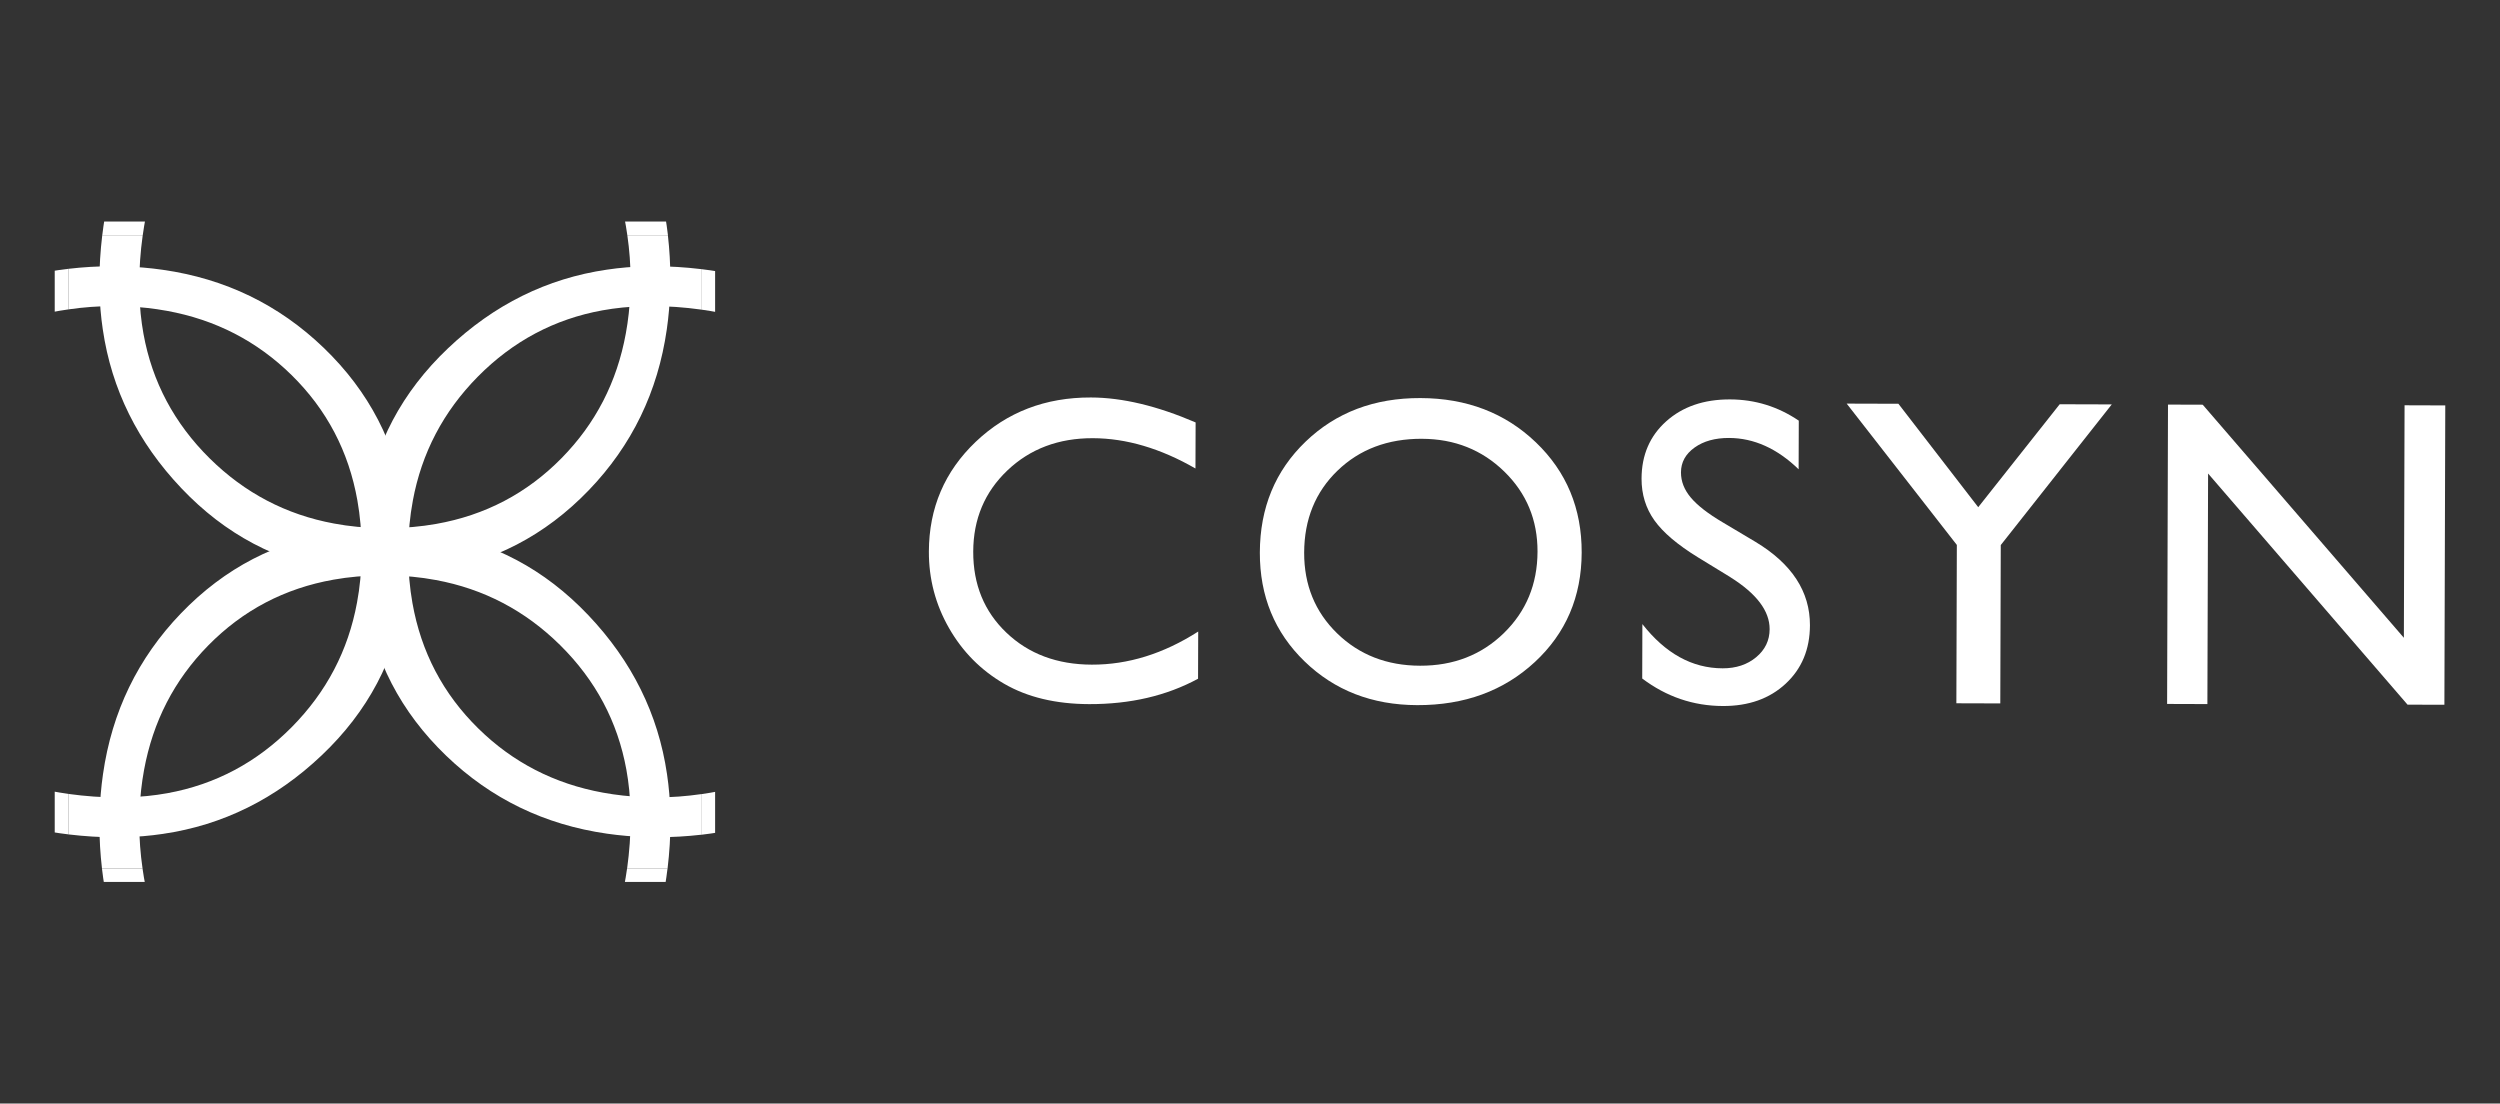 <?xml version="1.0" encoding="UTF-8"?>
<svg id="Camada_1" xmlns="http://www.w3.org/2000/svg" xmlns:xlink="http://www.w3.org/1999/xlink" version="1.1" viewBox="0 0 1159.92 512">
  <rect x="0" y="0" width="1159.92" height="512" fill="#333333" stroke="none"/>
  <!-- Generator: Adobe Illustrator 29.4.0, SVG Export Plug-In . SVG Version: 2.1.0 Build 152)  -->
  <defs>
    <style>
      .st0 {
        fill: none;
      }

      .st1 {
        fill: #fff;
      }

      .st2 {
        clip-path: url(#clippath);
      }
    </style>
    <clipPath id="clippath">
      <rect class="st0" x="25.39" y="102.8" width="306.4" height="306.4"/>
    </clipPath>
  </defs>
  <g>
    <path class="st1" d="M555.93,293.04l-.07,21.87c-14.6,7.91-31.45,11.84-50.54,11.78-15.51-.05-28.66-3.2-39.44-9.46-10.79-6.26-19.31-14.87-25.57-25.83-6.27-10.95-9.38-22.79-9.34-35.52.06-20.21,7.32-37.19,21.78-50.94,14.46-13.74,32.26-20.58,53.4-20.52,14.58.04,30.77,3.91,48.58,11.58l-.07,21.37c-16.21-9.33-32.07-14.01-47.58-14.06-15.91-.05-29.13,4.93-39.66,14.94-10.54,10.01-15.83,22.57-15.87,37.68-.05,15.25,5.09,27.79,15.4,37.62,10.31,9.84,23.52,14.79,39.63,14.83,16.83.05,33.28-5.07,49.35-15.36Z"/>
    <path class="st1" d="M659.05,184.69c21.46.06,39.31,6.91,53.54,20.54,14.23,13.63,21.32,30.68,21.26,51.17-.06,20.48-7.32,37.41-21.76,50.79-14.45,13.38-32.63,20.03-54.55,19.97-20.93-.06-38.35-6.83-52.25-20.29-13.9-13.46-20.82-30.3-20.76-50.52.06-20.75,7.13-37.89,21.22-51.44,14.08-13.54,31.85-20.29,53.31-20.22ZM659.78,203.58c-15.89-.05-28.97,4.89-39.23,14.8-10.26,9.91-15.41,22.59-15.46,38.03-.04,14.98,5.05,27.45,15.28,37.43,10.24,9.97,23.07,14.98,38.5,15.03,15.49.05,28.44-4.99,38.83-15.09,10.39-10.11,15.61-22.72,15.66-37.83.04-14.71-5.1-27.11-15.44-37.18-10.33-10.07-23.05-15.13-38.14-15.18Z"/>
    <path class="st1" d="M802.85,267.8l-15.08-9.23c-9.46-5.82-16.19-11.53-20.18-17.14-3.99-5.61-5.98-12.06-5.96-19.36.03-10.94,3.85-19.81,11.46-26.61,7.61-6.8,17.48-10.19,29.61-10.15,11.6.03,22.22,3.32,31.88,9.86l-.07,22.57c-9.98-9.66-20.74-14.5-32.27-14.54-6.5-.02-11.84,1.47-16.02,4.46-4.19,2.99-6.29,6.83-6.3,11.52-.01,4.16,1.51,8.06,4.58,11.7,3.06,3.64,8,7.47,14.8,11.48l15.16,9.03c16.91,10.17,25.34,23.08,25.3,38.72-.03,11.14-3.79,20.17-11.27,27.11-7.47,6.94-17.18,10.39-29.11,10.35-13.72-.04-26.2-4.29-37.44-12.76l.07-25.25c10.7,13.64,23.1,20.48,37.22,20.52,6.23.02,11.42-1.7,15.57-5.15,4.15-3.45,6.24-7.79,6.25-13.01.03-8.45-6.05-16.49-18.22-24.11Z"/>
    <path class="st1" d="M955.65,187.56l24.14.07-51.5,65.26-.22,73.47-20.38-.06.22-73.47-51.11-65.57,24,.07,37.03,47.99,37.81-47.77Z"/>
    <path class="st1" d="M1115.64,188.04l18.89.06-.41,138.89-17.1-.05-92.54-107.24-.32,106.97-18.69-.06.41-138.89,16.11.05,93.33,108.15.32-107.87Z"/>
  </g>
  <g class="st2">
    <g>
      <g>
        <g>
          <path class="st1" d="M191.52,232.4c4.1-22.22,14.16-41.42,30.19-57.66,16.27-16.46,35.54-26.71,57.8-30.75,6.13-1.11,12.46-1.74,19.04-1.91,1.19-.04,2.38-.06,3.59-.06,7.67,0,15.39.53,23.16,1.62v-18.78c-7.36-.88-14.66-1.33-21.87-1.33-1.11,0-2.21.02-3.32.04-6.33.12-12.5.64-18.53,1.54-27.83,4.08-52.41,16.25-73.73,36.5-21.36,20.27-34.19,44.52-38.49,72.72-1.05,6.83-1.6,13.9-1.64,21.19v.92c0,7.3.49,14.37,1.48,21.19,4.1,28.35,16.7,52.7,37.82,73.01,20.76,19.96,45.63,32.02,74.63,36.16,5.99.86,12.15,1.39,18.51,1.56,1.7.06,3.4.08,5.12.08,6.66,0,13.34-.39,20.03-1.15v-18.84c-6.95,1-13.73,1.5-20.39,1.5-2.13,0-4.22-.04-6.29-.12-6.54-.27-12.83-.96-18.88-2.07-22.55-4.1-41.83-14.04-57.84-29.78-16.36-16.07-26.54-35.48-30.56-58.21-1.25-7.05-1.91-14.43-1.95-22.14-.02-.39-.02-.8-.02-1.19,0-.66,0-1.29.02-1.93.1-7.69.8-15.06,2.13-22.14Z"/>
          <path class="st1" d="M394.22,145.16v21.83c-23.33-12.4-46.28-20.17-68.91-23.35v-18.78c22.3,2.69,45.28,9.45,68.91,20.29Z"/>
          <path class="st1" d="M396.8,343.53v20.72c-23.86,12.61-47.7,20.29-71.49,23.06v-18.84c22.34-3.18,46.18-11.5,71.49-24.94Z"/>
        </g>
        <g>
          <path class="st1" d="M187.95,234.35c-4.1-28.35-16.68-52.7-37.8-73.01-20.76-19.96-45.63-32.02-74.63-36.16-5.99-.86-12.15-1.39-18.51-1.56-1.7-.06-3.4-.08-5.12-.08-6.68,0-13.34.39-20.03,1.17v18.82c6.95-1,13.73-1.5,20.39-1.5,2.13,0,4.22.04,6.29.12,6.54.27,12.83.96,18.88,2.07,22.55,4.1,41.81,14.04,57.84,29.78,16.36,16.07,26.54,35.48,30.56,58.21,1.25,7.07,1.91,14.45,1.95,22.16.02.39.02.78.02,1.17,0,.66,0,1.29-.02,1.95-.1,7.69-.8,15.04-2.13,22.12-4.1,22.22-14.16,41.42-30.19,57.66-16.27,16.46-35.54,26.71-57.8,30.75-6.13,1.11-12.46,1.74-19.04,1.91-1.19.04-2.38.06-3.59.06-7.69,0-15.39-.55-23.16-1.62v18.78c7.38.88,14.66,1.33,21.87,1.33,1.11,0,2.21-.02,3.32-.04,6.33-.12,12.5-.64,18.53-1.54,27.83-4.08,52.41-16.25,73.73-36.5,21.36-20.27,34.19-44.52,38.47-72.72,1.05-6.83,1.6-13.9,1.64-21.19v-.92c0-7.3-.49-14.37-1.48-21.19Z"/>
          <path class="st1" d="M31.87,124.71v18.82c-22.36,3.18-46.18,11.5-71.49,24.94v-20.72c23.86-12.59,47.7-20.27,71.49-23.04Z"/>
          <path class="st1" d="M-37.04,345.03c23.33,12.38,46.28,20.15,68.91,23.33v18.78c-22.3-2.68-45.28-9.45-68.91-20.29v-21.81Z"/>
        </g>
      </g>
      <g>
        <g>
          <path class="st1" d="M309.9,109.12h-18.84c1,6.95,1.5,13.73,1.5,20.39,0,2.13-.04,4.22-.12,6.29-.27,6.54-.96,12.83-2.07,18.88-4.1,22.55-14.04,41.83-29.78,57.84-16.07,16.36-35.48,26.54-58.21,30.56-7.05,1.25-14.45,1.91-22.16,1.95-.39.02-.78.02-1.17.02-.66,0-1.31,0-1.95-.02-7.69-.1-15.04-.8-22.12-2.13-22.22-4.1-41.42-14.16-57.66-30.19-16.46-16.27-26.71-35.54-30.75-57.8-1.11-6.13-1.74-12.46-1.91-19.04-.04-1.19-.06-2.38-.06-3.59,0-7.69.53-15.39,1.62-23.16h-18.78c-.88,7.38-1.33,14.65-1.33,21.87,0,1.11.02,2.21.04,3.32.12,6.33.64,12.5,1.54,18.53,4.08,27.83,16.25,52.41,36.5,73.73,20.27,21.36,44.52,34.19,72.72,38.49,6.83,1.05,13.9,1.6,21.19,1.64h.92c7.3,0,14.37-.49,21.19-1.48,28.35-4.1,52.7-16.7,73.01-37.82,19.96-20.76,32.02-45.63,36.16-74.63.86-5.99,1.39-12.15,1.56-18.51.06-1.7.08-3.4.08-5.12,0-6.68-.39-13.34-1.15-20.03Z"/>
          <path class="st1" d="M89.56,40.21c-12.38,23.33-20.15,46.28-23.33,68.91h-18.78c2.69-22.3,9.45-45.28,20.29-68.91h21.81Z"/>
          <path class="st1" d="M309.9,109.12h-18.84c-3.18-22.36-11.5-46.18-24.94-71.49h20.72c12.58,23.86,20.27,47.7,23.06,71.49Z"/>
        </g>
        <g>
          <path class="st1" d="M311.01,377.69c-.12-6.33-.64-12.5-1.54-18.53-4.08-27.83-16.25-52.39-36.5-73.73-20.27-21.36-44.52-34.19-72.72-38.47-6.83-1.05-13.9-1.6-21.19-1.64h-.92c-7.3,0-14.37.49-21.19,1.48-28.35,4.1-52.7,16.68-73.01,37.8-19.96,20.76-32.02,45.63-36.16,74.63-.86,5.99-1.39,12.15-1.56,18.51-.06,1.7-.08,3.4-.08,5.12,0,6.66.39,13.34,1.17,20.03h18.82c-1-6.95-1.5-13.73-1.5-20.39,0-2.13.04-4.22.12-6.29.27-6.54.96-12.83,2.07-18.88,4.12-22.55,14.04-41.81,29.78-57.84,16.07-16.36,35.48-26.54,58.21-30.56,7.05-1.25,14.43-1.91,22.14-1.95.39-.02.8-.02,1.19-.02.64,0,1.29,0,1.93.02,7.69.1,15.07.8,22.14,2.13,22.22,4.1,41.42,14.16,57.66,30.19,16.46,16.27,26.71,35.54,30.75,57.8,1.11,6.13,1.74,12.46,1.91,19.04.04,1.19.06,2.38.06,3.59,0,7.67-.55,15.39-1.62,23.16h18.77c.88-7.36,1.33-14.66,1.33-21.87,0-1.11-.02-2.21-.04-3.32Z"/>
          <path class="st1" d="M309.72,402.88c-2.69,22.3-9.45,45.28-20.29,68.91h-21.81c12.38-23.33,20.15-46.28,23.33-68.91h18.77Z"/>
          <path class="st1" d="M91.06,474.38h-20.72c-12.59-23.86-20.27-47.7-23.04-71.49h18.82c3.18,22.34,11.5,46.18,24.94,71.49Z"/>
        </g>
      </g>
    </g>
  </g>
</svg>